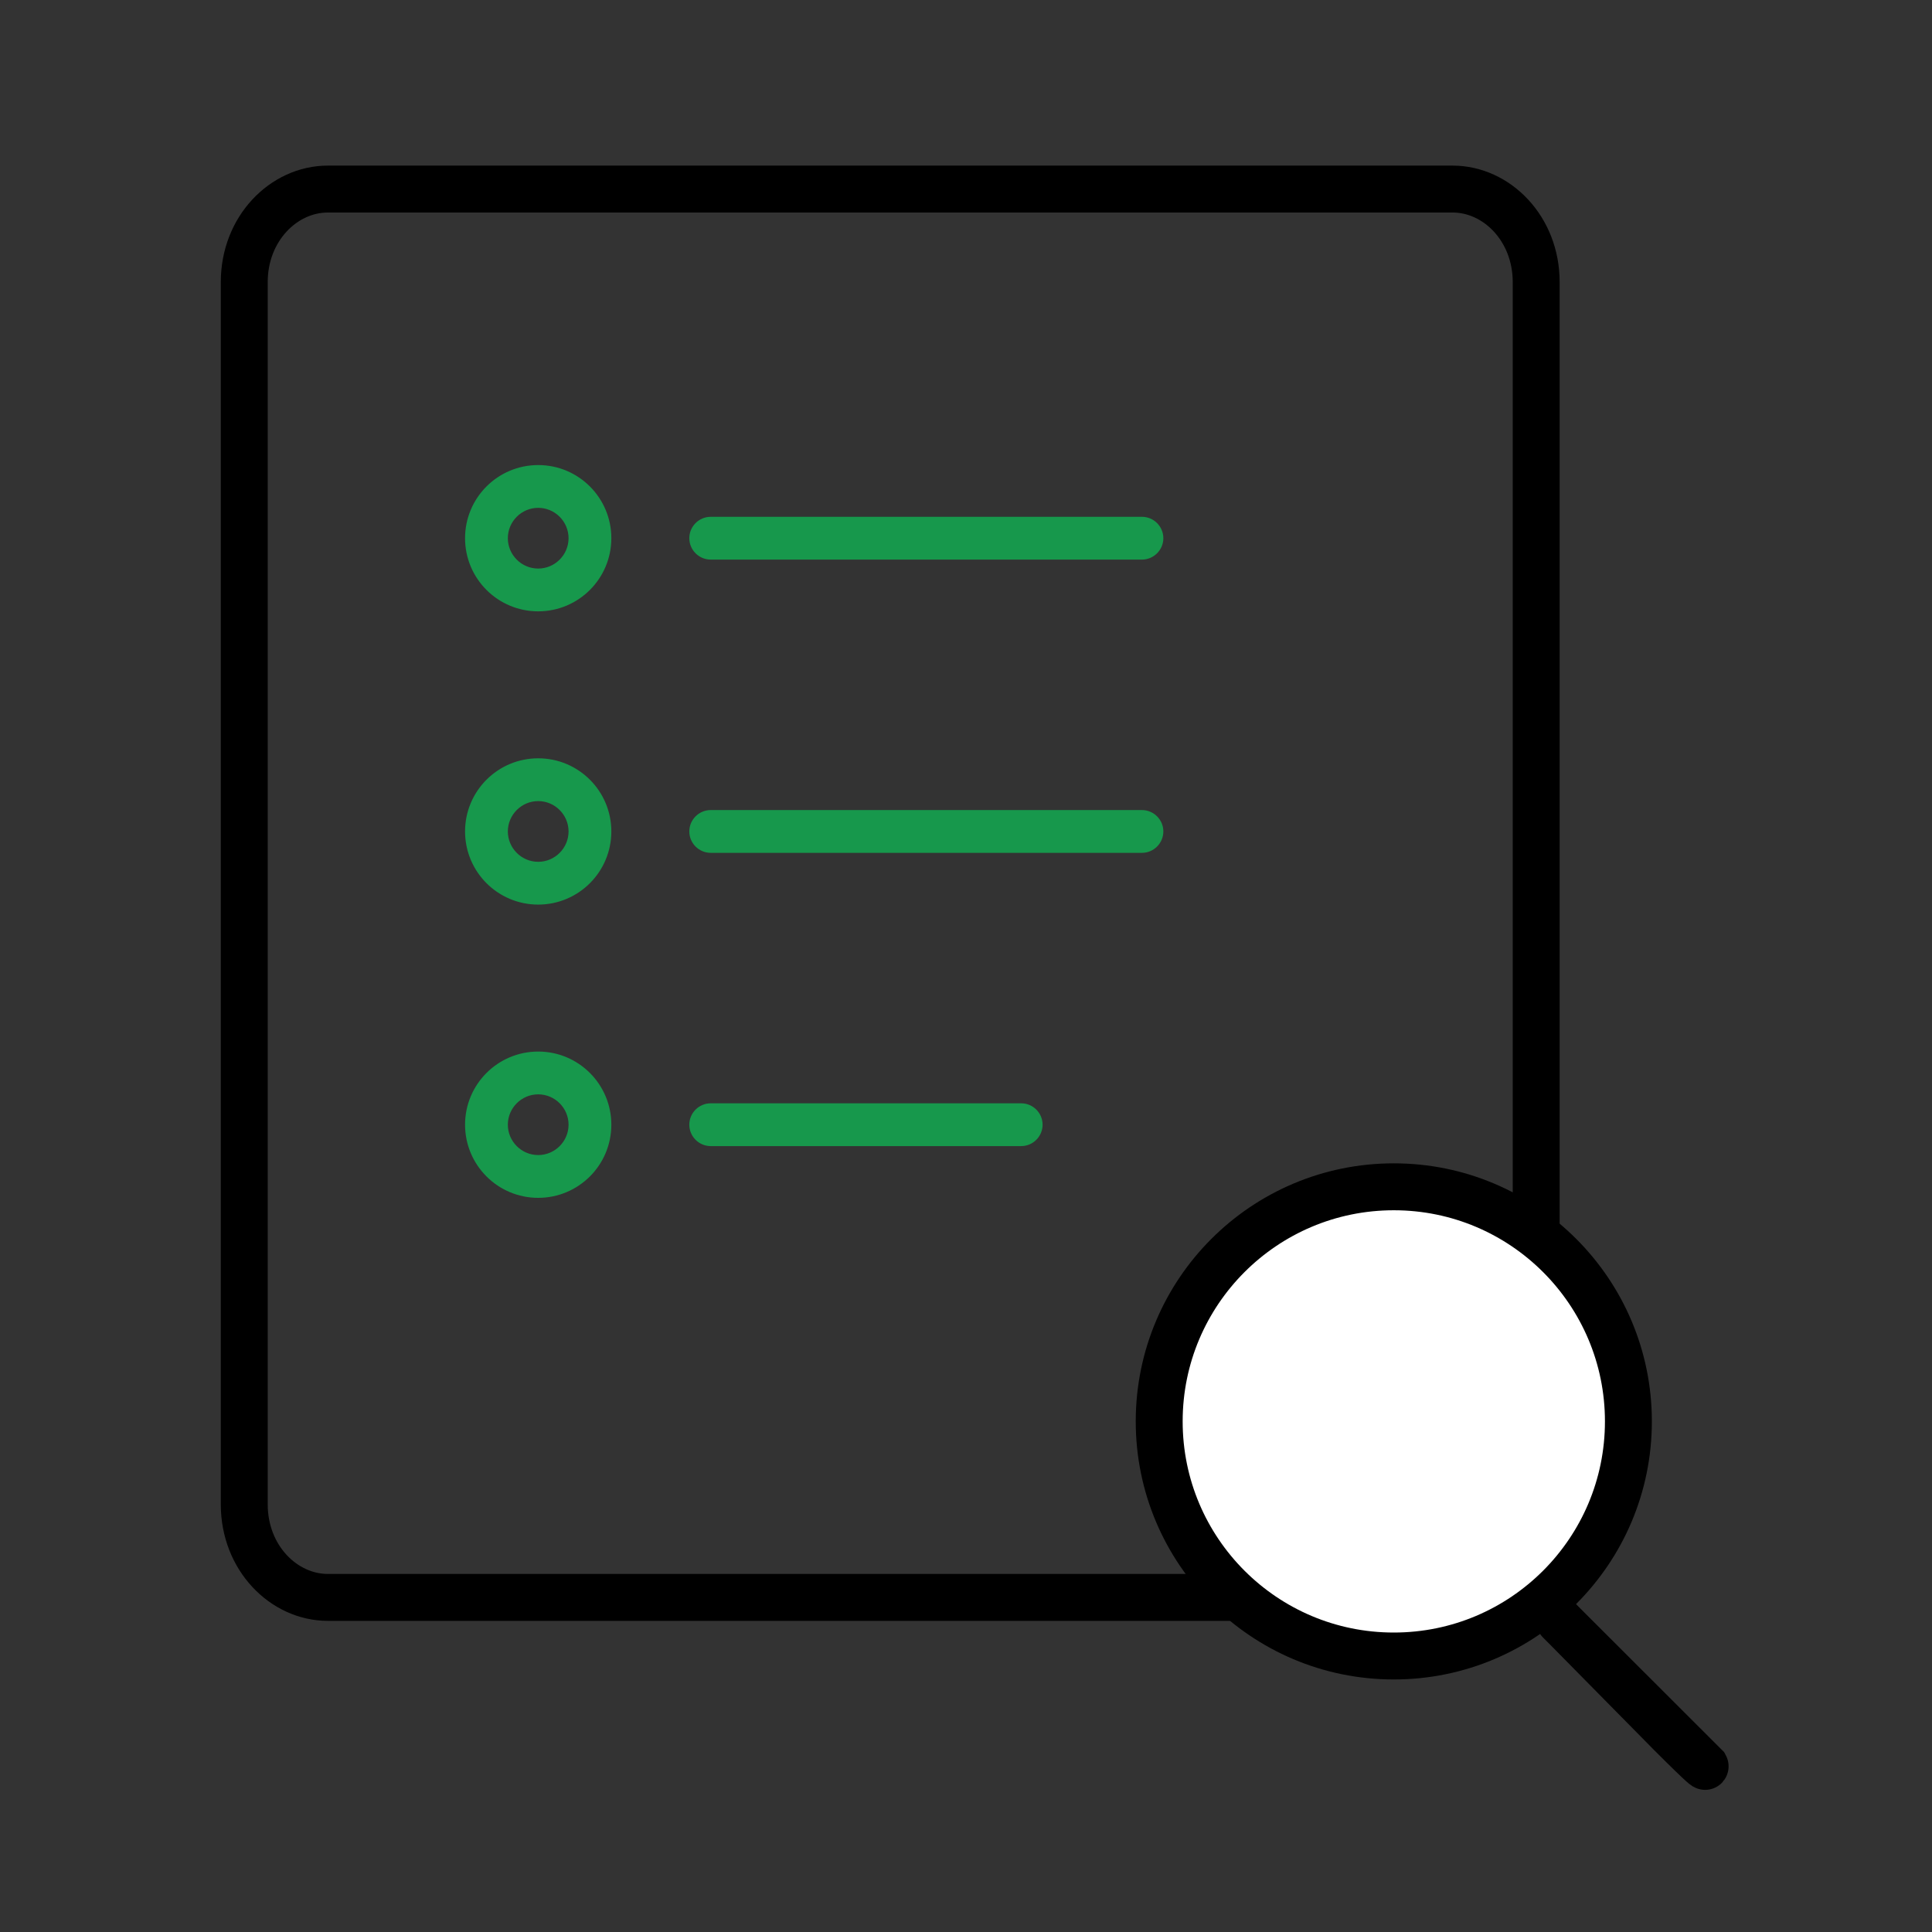 <svg width="70" height="70" viewBox="0 0 70 70" fill="none" xmlns="http://www.w3.org/2000/svg">
<rect x="0" y="0" width="70" height="70" fill="#333333" stroke="none"/>
<g clip-path="url(#clip0_570_1164)">
<path d="M11.881 6.85H52.628C54.237 6.85 55.659 8.29 55.659 10.218V53.806C55.659 56.123 53.947 57.877 51.981 57.877H11.881C10.272 57.877 8.85 56.437 8.85 54.509V10.218C8.85 8.29 10.272 6.85 11.881 6.85Z" stroke="black" stroke-width="1.7"/>
<path d="M56.508 58.73L61.78 63.997C61.78 63.997 61.849 64.125 60.532 62.807L56.508 58.727" stroke="black" stroke-width="1.7" stroke-linecap="round"/>
<path d="M50.378 60.585C55.145 60.585 59.01 56.628 59.01 51.747C59.01 46.866 55.145 42.909 50.378 42.909C45.61 42.909 41.745 46.866 41.745 51.747C41.745 56.628 45.61 60.585 50.378 60.585Z" fill="white"/>
<path d="M50.5 60C55.194 60 59 56.194 59 51.5C59 46.806 55.194 43 50.5 43C45.806 43 42 46.806 42 51.5C42 56.194 45.806 60 50.5 60Z" stroke="black" stroke-width="1.7"/>
<path d="M19.5 22C18.119 22 17 20.881 17 19.5C17 18.119 18.119 17 19.5 17C20.881 17 22 18.119 22 19.5C22 20.881 20.881 22 19.5 22ZM19.5 18.25C18.812 18.25 18.25 18.812 18.25 19.5C18.25 20.188 18.812 20.75 19.5 20.75C20.188 20.75 20.75 20.188 20.75 19.5C20.75 18.812 20.188 18.25 19.5 18.25Z" fill="#17984C" stroke="#17984C" stroke-width="0.3"/>
<path d="M41.375 20.125H25.75C25.406 20.125 25.125 19.844 25.125 19.5C25.125 19.156 25.406 18.875 25.75 18.875H41.375C41.719 18.875 42 19.156 42 19.5C42 19.844 41.719 20.125 41.375 20.125Z" fill="#17984C" stroke="#17984C" stroke-width="0.3"/>
<path d="M19.5 32.625C18.119 32.625 17 31.506 17 30.125C17 28.744 18.119 27.625 19.5 27.625C20.881 27.625 22 28.744 22 30.125C22 31.506 20.881 32.625 19.5 32.625ZM19.5 28.875C18.812 28.875 18.25 29.438 18.25 30.125C18.25 30.812 18.812 31.375 19.5 31.375C20.188 31.375 20.75 30.812 20.75 30.125C20.75 29.438 20.188 28.875 19.5 28.875Z" fill="#17984C" stroke="#17984C" stroke-width="0.3"/>
<path d="M41.375 30.75H25.75C25.406 30.75 25.125 30.469 25.125 30.125C25.125 29.781 25.406 29.5 25.75 29.5H41.375C41.719 29.5 42 29.781 42 30.125C42 30.469 41.719 30.75 41.375 30.75Z" fill="#17984C" stroke="#17984C" stroke-width="0.3"/>
<path d="M19.5 43.25C18.119 43.25 17 42.131 17 40.75C17 39.369 18.119 38.25 19.5 38.25C20.881 38.25 22 39.369 22 40.75C22 42.131 20.881 43.25 19.5 43.25ZM19.5 39.5C18.812 39.5 18.25 40.062 18.25 40.75C18.25 41.438 18.812 42 19.5 42C20.188 42 20.75 41.438 20.75 40.75C20.75 40.062 20.188 39.5 19.5 39.5Z" fill="#17984C" stroke="#17984C" stroke-width="0.3"/>
<path d="M37 41.375H25.75C25.406 41.375 25.125 41.094 25.125 40.75C25.125 40.406 25.406 40.125 25.75 40.125H37C37.344 40.125 37.625 40.406 37.625 40.75C37.625 41.094 37.344 41.375 37 41.375Z" fill="#17984C" stroke="#17984C" stroke-width="0.3"/>
</g>
<defs>
<clipPath id="clip0_570_1164">
<rect width="70" height="70" fill="white"/>
</clipPath>
</defs>
</svg>
